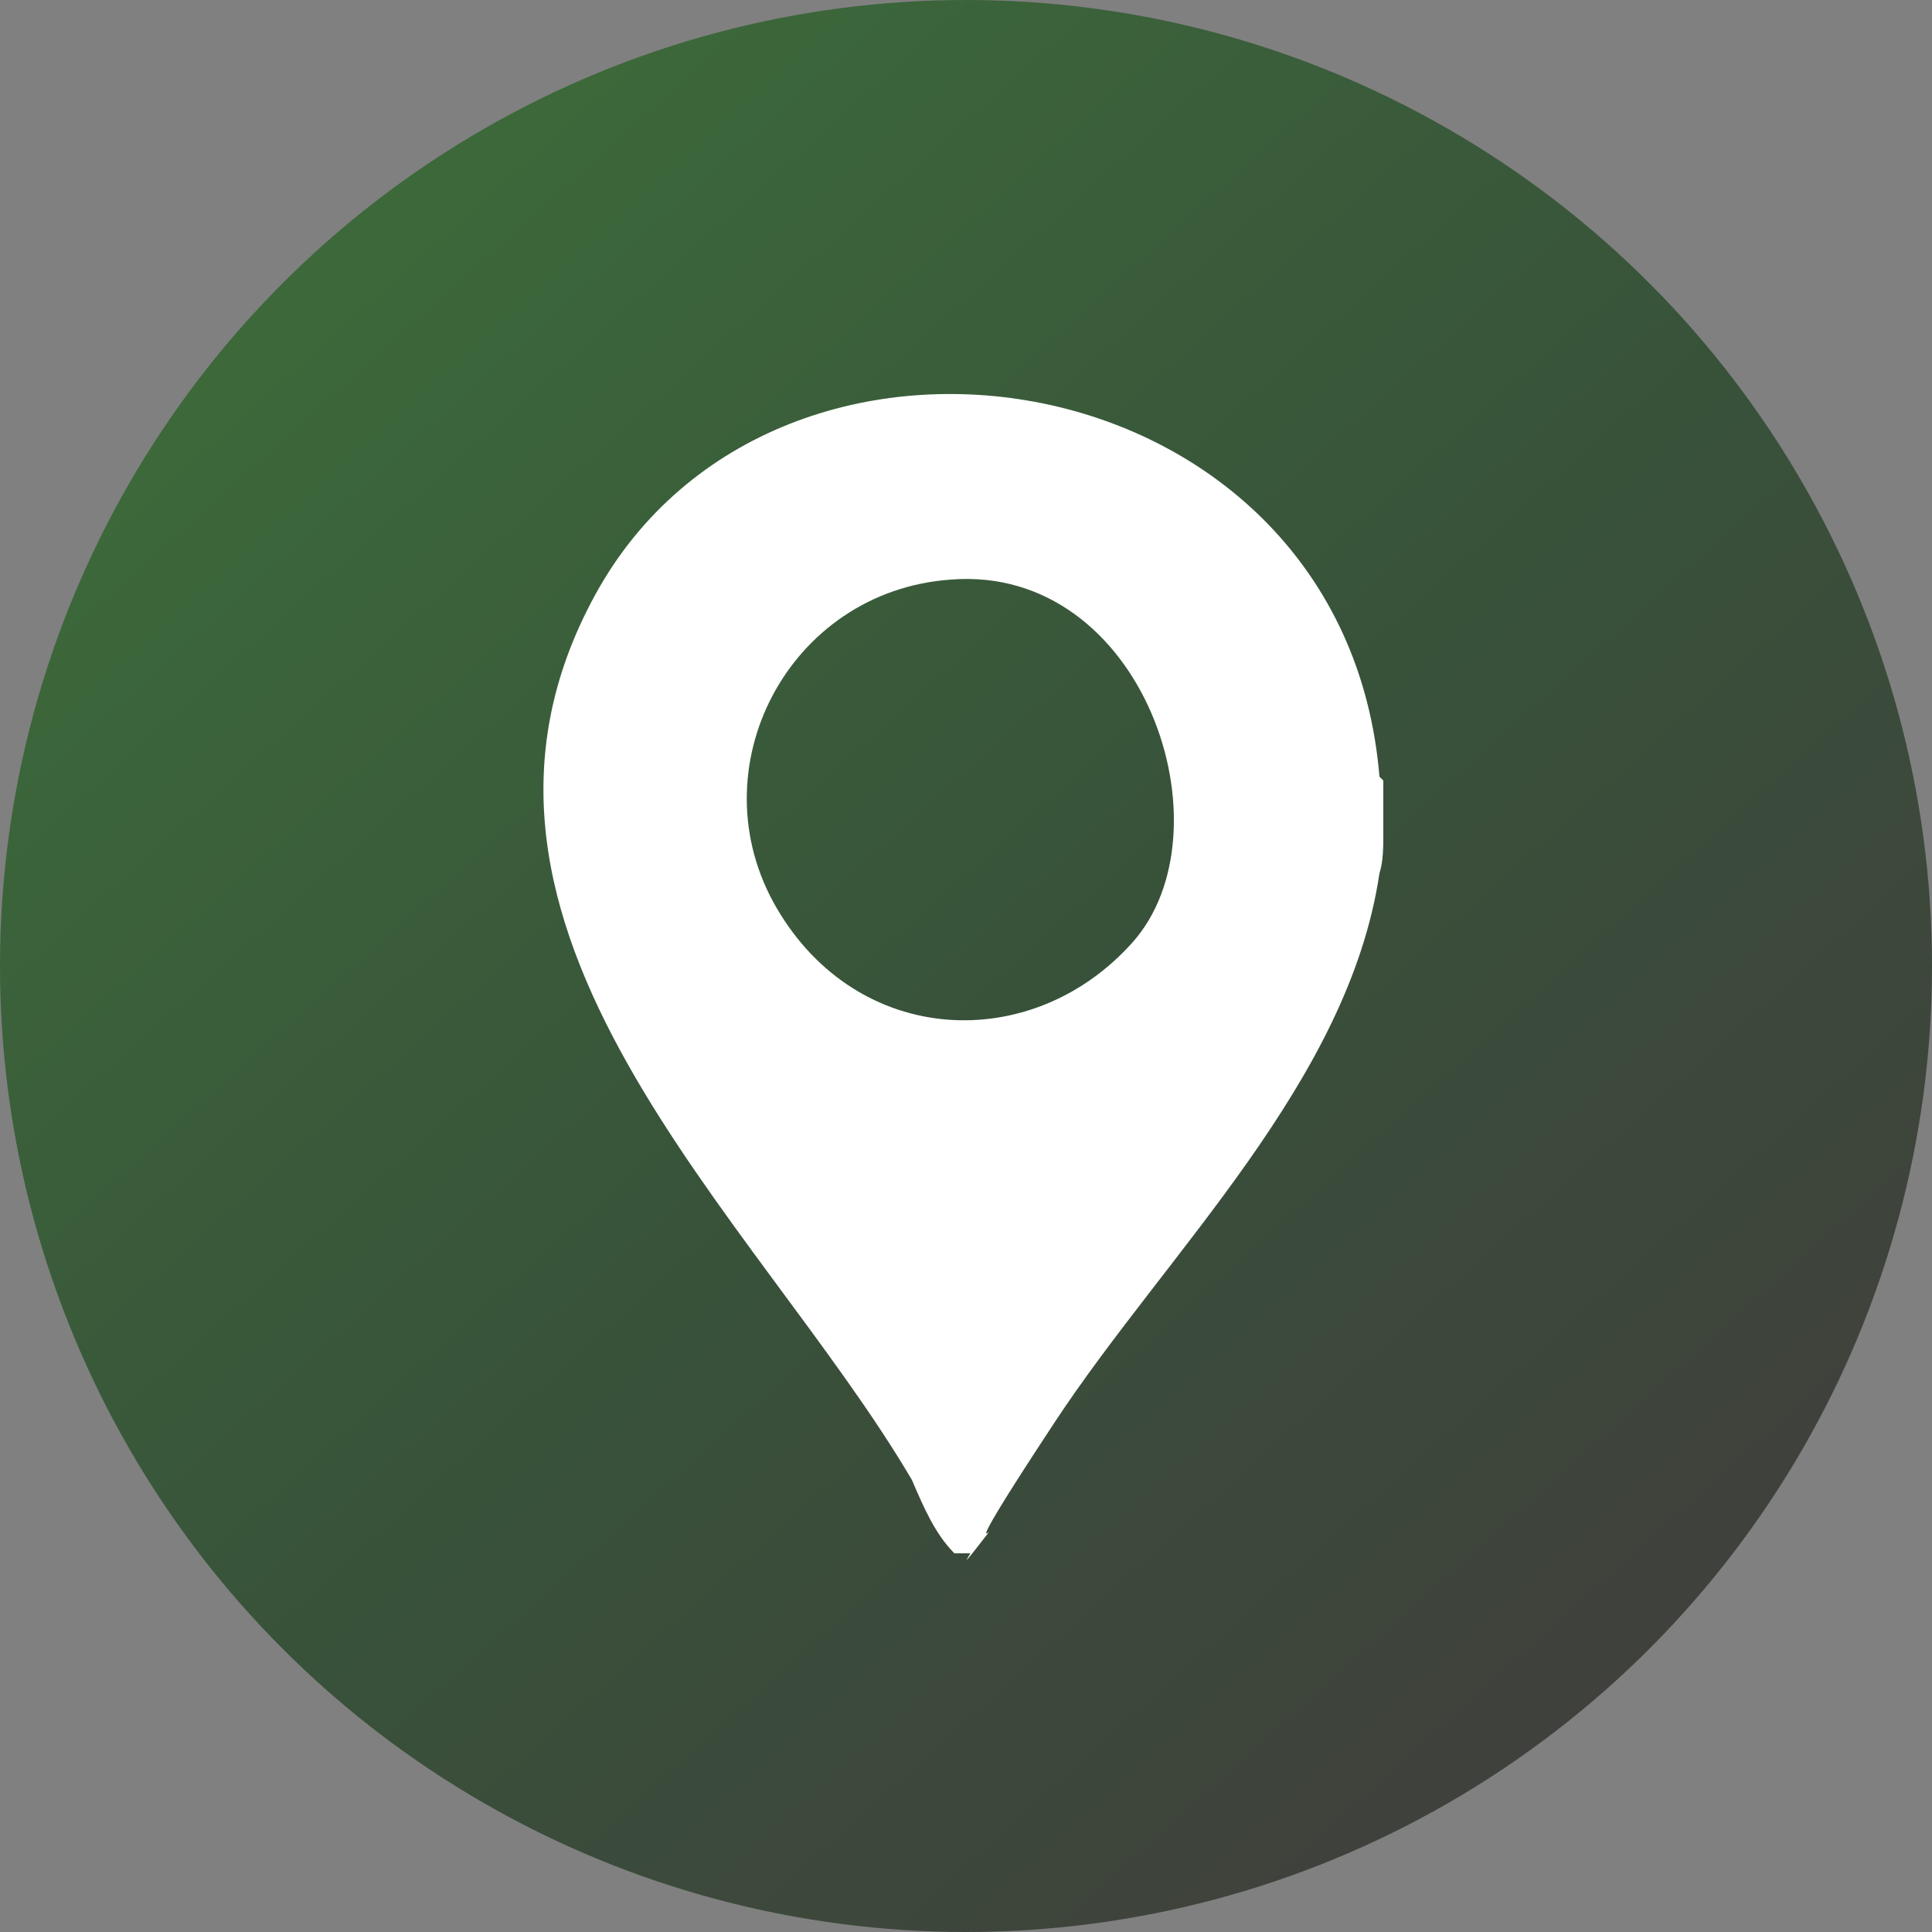 <?xml version="1.0" encoding="UTF-8"?>
<svg id="Capa_1" xmlns="http://www.w3.org/2000/svg" xmlns:xlink="http://www.w3.org/1999/xlink" version="1.1" viewBox="0 0 50 50">
  <rect x="0" y="0" width="50" height="50" fill="#808080" stroke="none"/>
  <!-- Generator: Adobe Illustrator 29.2.1, SVG Export Plug-In . SVG Version: 2.1.0 Build 116)  -->
  <defs>
    <style>
      .st0 {
        fill: #fff;
      }

      .st1 {
        fill: url(#Degradado_sin_nombre_11);
      }
    </style>
    <linearGradient id="Degradado_sin_nombre_11" data-name="Degradado sin nombre 11" x1="42.6" y1="44.6" x2="9.2" y2="7.4" gradientUnits="userSpaceOnUse">
      <stop offset="0" stop-color="#40403c"/>
      <stop offset=".5" stop-color="#38523a"/>
      <stop offset="1" stop-color="#3c683a"/>
    </linearGradient>
  </defs>
  <circle class="st1" cx="25" cy="25" r="25"/>
  <g id="Z3BKRB.tif">
    <path class="st0" d="M35.8,20.2v1.4c0,.3,0,.7-.1,1-.8,5.4-5.5,9.8-8.4,14.2s-1.2,2.2-1.9,3.1-.2.2-.3.3h-.4c-.5-.5-.8-1.2-1.1-1.9-4-6.8-12.9-14.3-8.2-22.9s19.4-6.2,20.3,4.7h0ZM24.6,15c-4.2.3-6.6,4.9-4.5,8.5s6.6,3.8,9.2.9.3-9.8-4.7-9.4Z"/>
  </g>
</svg>